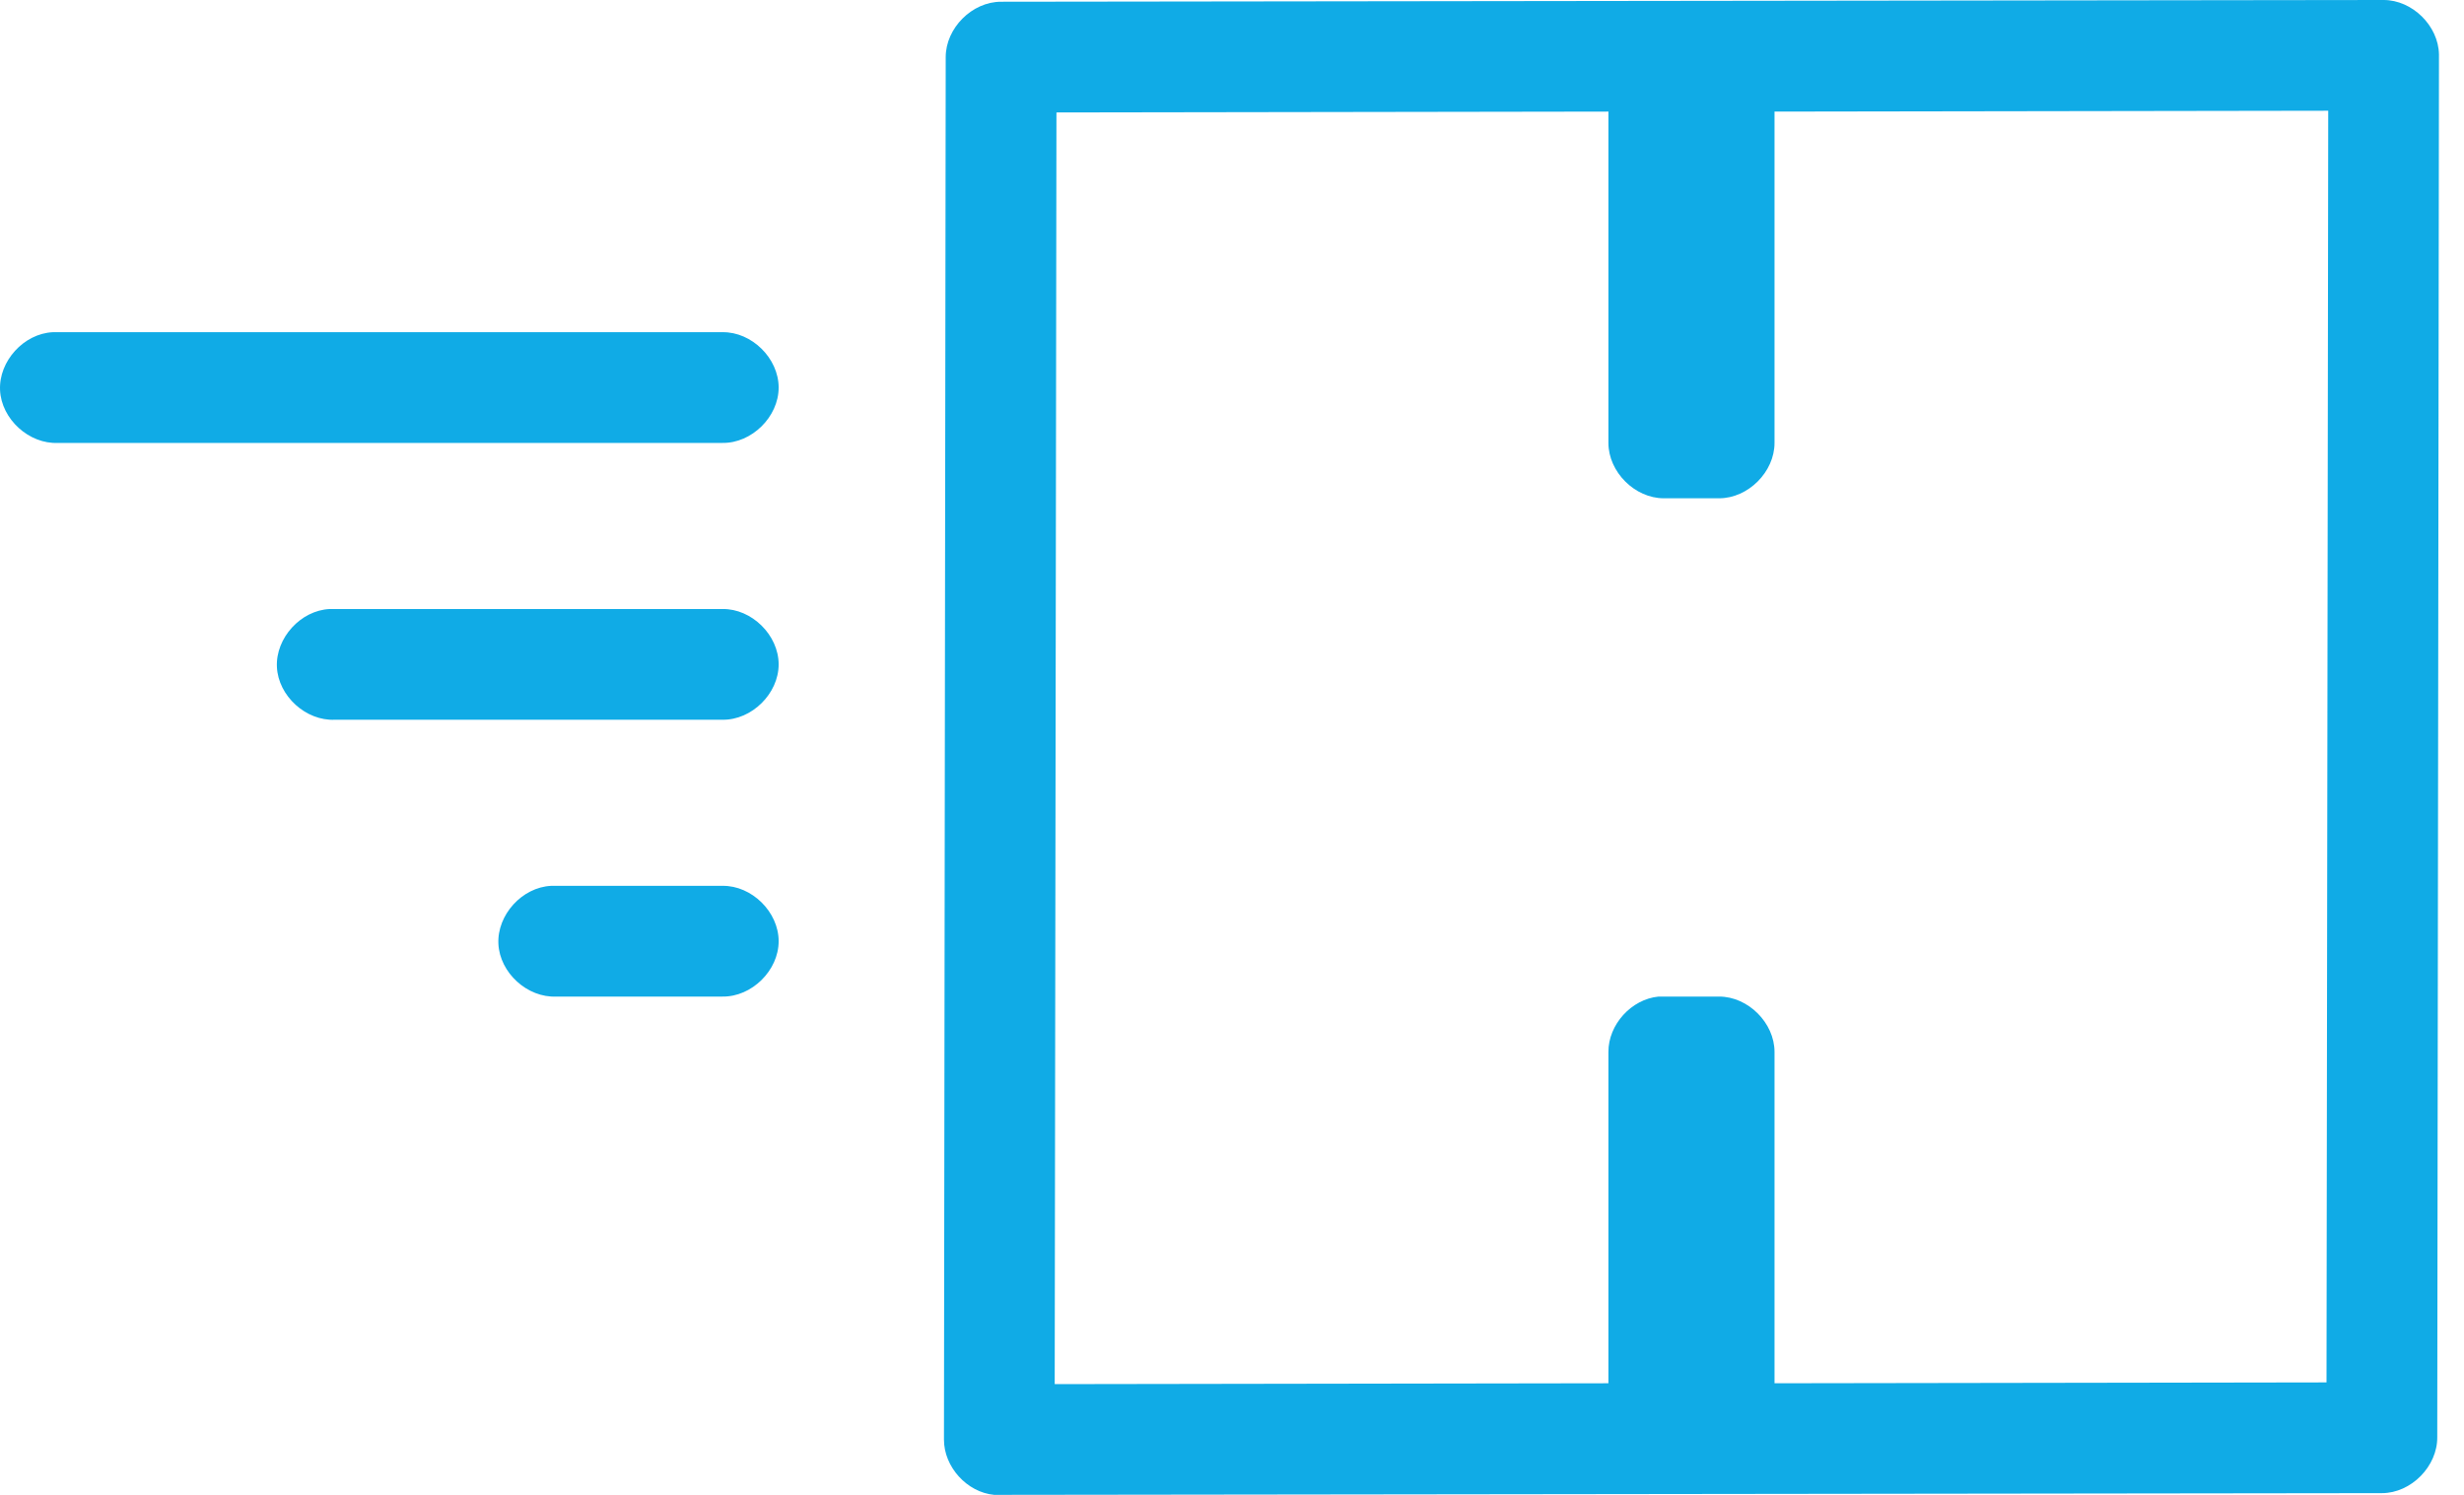 <svg width="89" height="54" viewBox="0 0 89 54" fill="none" xmlns="http://www.w3.org/2000/svg">
<path d="M86.096 1.68483e-06L36.159 0.063C35.113 0.061 34.16 1.014 34.159 2.062L34.096 52C34.093 52.989 34.927 53.908 35.909 54C52.6 53.98 69.329 53.958 86.034 53.938C87.09 53.939 88.049 52.965 88.034 51.906L88.096 1.969C88.079 0.931 87.132 -0.001 86.096 1.68483e-06ZM84.096 4L84.034 49.938L64.096 49.969V38C64.096 36.953 63.143 36 62.096 36H60.096C60.034 35.997 59.971 35.997 59.909 36C58.925 36.093 58.092 37.013 58.096 38V49.969L38.096 50L38.159 4.062L58.096 4.031V16C58.096 17.047 59.049 18 60.096 18H62.096C63.143 18 64.096 17.047 64.096 16V4.031L84.096 4ZM1.909 12C0.861 12.049 -0.047 13.046 0.002 14.094C0.051 15.141 1.049 16.049 2.096 16H26.096C27.153 16.015 28.125 15.057 28.125 14C28.125 12.943 27.153 11.985 26.096 12C18.039 12 9.952 12 1.909 12ZM11.909 22C10.861 22.049 9.953 23.046 10.002 24.094C10.051 25.141 11.049 26.049 12.096 26H26.096C27.153 26.015 28.125 25.057 28.125 24C28.125 22.943 27.153 21.985 26.096 22H12.096C12.034 21.997 11.971 21.997 11.909 22ZM19.909 32C18.861 32.049 17.953 33.046 18.002 34.094C18.051 35.141 19.049 36.049 20.096 36H26.096C27.153 36.015 28.125 35.057 28.125 34C28.125 32.943 27.153 31.985 26.096 32H20.096C20.034 31.997 19.971 31.997 19.909 32Z" fill="#10ABE6"/>
</svg>
